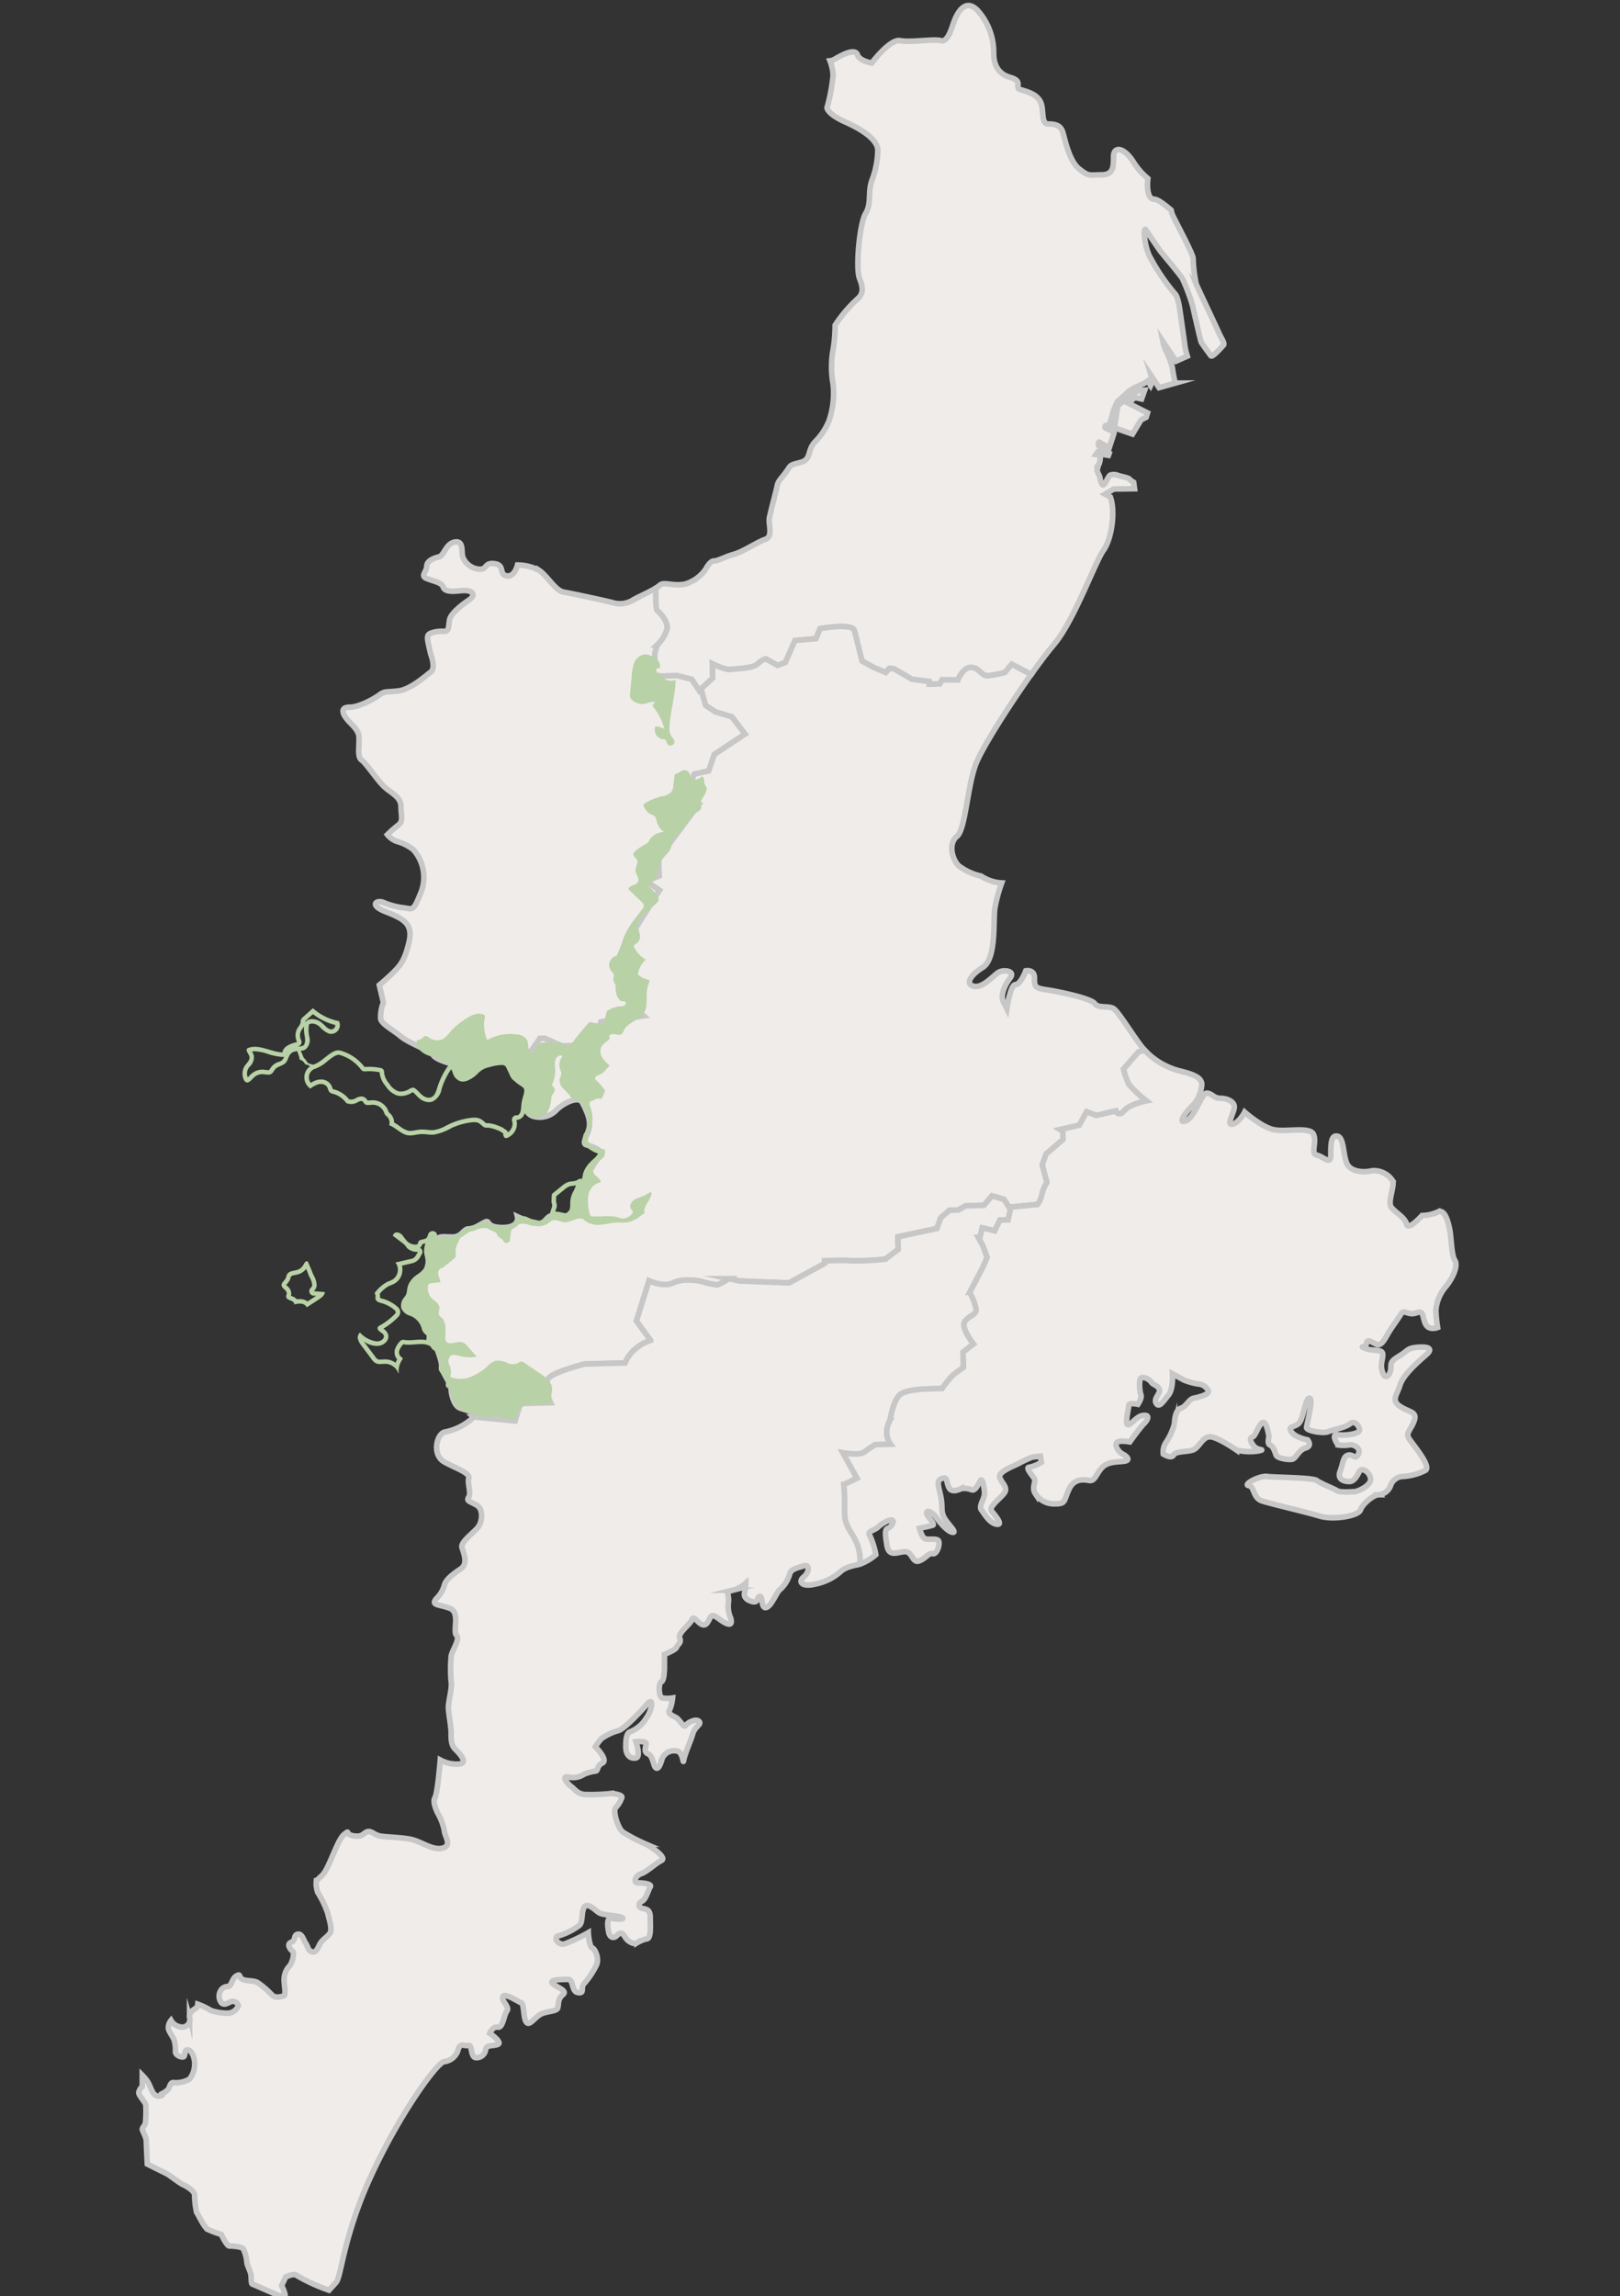 <svg id="レイヤー_1" data-name="レイヤー 1" xmlns="http://www.w3.org/2000/svg" viewBox="0 0 290 411">
  <rect x="0" y="0" width="290" height="411" fill="#333333" stroke="none"/>
  <defs>
    <style>
      .cls-1 {
        fill: #f0ece9;
        stroke: #c7c7c7;
        stroke-miterlimit: 10;
      }

      .cls-2 {
        fill: #b8d1a6;
      }
    </style>
  </defs>
  <g>
    <g>
      <path class="cls-1" d="M202.329,70.657l1.62-.765.964-.049-.558,1.569-1.215-.252-1.167,1.017,3.445,1.724-.252.8-.912.465L202.733,77.7l-3.242-1.114.608-3.952Zm-36,51.33.014.484,1.913-.053.412-.739,2.81.043s.908-2.329,2.423-2.25,1.774,1.647,3.067,1.49a27.842,27.842,0,0,0,2.9-.566l1.255-1.49,3.139,1.647.348.153c1.533-2.157,2.943-4.026,3.972-5.226,3.7-4.32,7.4-14.8,8.944-16.959s2.161-7.1,1.235-9.569l-.939-.5,1.569-.919,3.7-.049-.152-1.162a2.566,2.566,0,0,1-.761-.562c-.152-.252-1.673-.5-2.029-.659a2,2,0,0,0-1.419-.048c-.3.2-.757,1.269-1.012,1.569s-.356.155-.457,0a2.872,2.872,0,0,1-.354-1.065c0-.3-.506-1.114-.506-1.318a4.313,4.313,0,0,1,.4-1.317,4.209,4.209,0,0,0,.153-1.463l-.761-.106.354-.5h.458l.455.5.963.155.151-.407s-1.569-1.113-1.824-1.269-.1-.861.1-.658a16.312,16.312,0,0,0,1.721.959s.811-2.479.864-2.635-1.32-.8-1.52-.862-.053-.251-.053-.4.558.1.558.1a15.736,15.736,0,0,0,.659-1.879,10.025,10.025,0,0,1,.964-2.586c.254-.193,2.128-1.917,2.128-1.917l1.012-.61,1.622-.708.659-.464.506.813s.155-.349.255-.552a3.655,3.655,0,0,0-.153-1.172l1.421,2.131,2.889-.814a24.535,24.535,0,0,1-.509-2.731,15.228,15.228,0,0,0-1.218-3.2,7.4,7.4,0,0,1-.484-1.53l2.358,3.535,2.01-.9a12.309,12.309,0,0,1-.414-1.734c-.07-.619-.9-6.45-.971-6.866s-.348-2.15-.832-2.567a36.776,36.776,0,0,1-4.579-6.8c-1.042-2.286-1.042-5.269-.628-4.649s2.432,3.613,2.778,4.029,3.191,3.816,3.746,4.649a33.388,33.388,0,0,1,1.871,4.988c.071.349,1.39,6.179,1.528,6.45s1.458,2.083,1.734,2.432,1.874-1.521,2.22-1.87-.416-1.317-.763-2.15-3.816-8.116-4.094-8.813a25.227,25.227,0,0,1-.554-4.582c0-.765-2.775-5.9-3.608-7.631a3.56,3.56,0,0,1-.327-1.027c-1.305-1.114-2.424-1.947-3.032-1.947-1.067,0-1.351-1.772-1.138-3.719a12.079,12.079,0,0,1-2.5-2.828c-1.821-2.915-3.64-2.915-3.64-1.094s0,3.273-2.181,3.273-2.184.368-4-1.084-2.544-5.463-2.91-6.557S189.159,22.2,187.7,22.2s-.728-2.547-1.455-4-2.547-1.821-3.639-2.18.729-1.462-1.819-2.188-2.91-2.906-2.91-4.359a11.226,11.226,0,0,0-2.91-7.641c-2.545-2.548-4,1.453-4.366,2.547s-1.089,3.273-2.181,2.9-5.458.368-7.276,0-5.093,4-5.093,4-2.184-.359-2.547-1.453-2.181-.359-4,.726a2.082,2.082,0,0,1-.925.33,8.454,8.454,0,0,1,.56,2.586,33.161,33.161,0,0,1-1.09,5.82s0,1.085,3.274,2.548,5.82,3.273,5.82,5.084a16.137,16.137,0,0,1-1.092,5.462c-.729,2.18,0,4-1.092,5.821s-1.818,9.821-1.092,11.642.729,2.905-.726,4a24.436,24.436,0,0,0-3.637,4.368,27.068,27.068,0,0,1-.365,4.358,17.371,17.371,0,0,0,0,6.189,15.247,15.247,0,0,1-.727,6.547,11.328,11.328,0,0,1-2.547,3.816c-1.455,1.637-.545,3.1-2.545,3.642s-1.636.358-2.547,1.637-1.455,1.636-1.637,2.547-1.152,4.484-1.395,5.7.729,3.4-.726,3.884-3.881,2.179-5.579,2.663-2.91,1.22-3.639,1.22-1.455,1.453-1.455,1.453a6.875,6.875,0,0,1-3.637,2.663c-2.184.485-3.878-.484-4.607.243a4.074,4.074,0,0,1-.712.513c-.027,1.734,0,3.8.248,4,.442.351,2.109,2,1.718,3.467a6.781,6.781,0,0,1-1.737,2.716l-.415,1.466.061,2.181s-2.258.426-1.593,1.014a7.539,7.539,0,0,0,2.727.893l2.807-.078,2.611.654,1.354,2.023.33-.306,2.092-1.944-.071-2.543s2.3,1.148,3.27,1,3.887-.109,4.835-.984,1.487-.89,1.487-.89l2.086,1.154,1.39-.524,1.727-3.927,3.772-.348.707-1.778s5.805-1.071,6.169.373,1.34,5.418,1.34,5.418l2.086,1.154,2.186.908.628-.745.867.1,3.186,1.85Z"/>
      <path class="cls-1" d="M64.264,132.913c0,1.211-.242,2.663.484,3.148s2.669,3.4,3.881,4.61,3.151,1.937,3.151,3.641.486,2.664-.485,3.39a20.923,20.923,0,0,0-1.939,1.705,3.775,3.775,0,0,0,1.7,1.21,8.192,8.192,0,0,1,2.911,1.454,7.4,7.4,0,0,1,1.455,7.515c-1.455,3.642-1.455,3.157-3.153,2.915a13.139,13.139,0,0,1-3.637-.968c-1.212-.494-2.667.484.485,1.7s4.85,2.179,4.121,5.336-1.455,4.116-2.666,5.337-2.668,2.421-2.668,2.421l.728,3.148a7,7,0,0,0-.486,2.915c.242.969,2.184,1.937,3.637,3.148s5.094,2.431,5.82,3.4,4.124,1.7,4.124,1.7l1.455,1.7,4.366-3.884a4.545,4.545,0,0,0,2.184.968c.968,0,1.7-1.21,2.666-.242a5.309,5.309,0,0,1,.639.832l2.169-2.022,1.454-2.1.845-.023,3.082,1.368,3.024-.084,2.314,1.632,1.673-5.866,7.642-1.062-2.328-2.117,1.6-.772-2.662-2.471-.3-6.781,6.518-10.365-2.423-1.629L118,156.8l-.089-3.149,7.186-9.656s-1.964-.673-1.789-2.133a14.294,14.294,0,0,1,.989-3.3L126.87,138l1-2.937,5.516-3.669-2.355-3.087-2.943-.887-1.761-1.163-.824-2.941-.33.306-1.354-2.023-2.611-.654-2.807.078a7.539,7.539,0,0,1-2.727-.893c-.665-.588,1.593-1.014,1.593-1.014l-.061-2.181.415-1.466a6.781,6.781,0,0,0,1.737-2.716c.391-1.465-1.276-3.116-1.718-3.467-.252-.2-.275-2.262-.248-4-1.163.7-3.179,1.585-4.138,2.16a4.5,4.5,0,0,1-3.395.484c-.729-.242-7.518-1.7-8.973-1.947s-2.911-2.905-4.366-3.874a8.338,8.338,0,0,0-3.879-.969s-.486,2.18-1.942,1.938-.242-1.938-2.184-2.18-1.21,1.211-2.908.969a3.406,3.406,0,0,1-2.668-1.946c-.484-.727.242-3.148-1.455-2.906s-1.94,2.421-2.911,2.663-2.181.727-2.181,1.7-1.213,1.695,0,2.179,2.666.726,2.91,1.453.969.968,3.153.726,2.91.736,1.455,1.7-3.152,2.421-3.4,3.389,0,2.189-.969,2.189a5.994,5.994,0,0,0-2.181.243c-.729.242-.971.484-.729,1.695s.484,2.179.484,2.179.971,2.43,0,3.157-3.636,3.148-5.821,3.39-2.423,0-3.394.726-3.637,2.189-5.334,2.189-1.456,1.211.242,2.905S64.264,131.7,64.264,132.913Z"/>
      <g>
        <path class="cls-1" d="M186.69,117.855l.164-.216Z"/>
        <path class="cls-1" d="M113.252,107.451c.107-.065.232-.134.364-.206C113.484,107.317,113.359,107.386,113.252,107.451Z"/>
        <path class="cls-1" d="M185.685,119.209l.126-.172Z"/>
        <path class="cls-1" d="M188.063,116.1l.13-.16Z"/>
        <path class="cls-1" d="M187.165,117.234c.055-.071.11-.143.165-.213C187.275,117.091,187.22,117.163,187.165,117.234Z"/>
        <path class="cls-1" d="M187.778,116.452l-.159.2Z"/>
        <path class="cls-1" d="M186.349,118.31l-.153.2Z"/>
        <path class="cls-1" d="M92.722,189.56l-.038-.049Z"/>
        <path class="cls-1" d="M202.066,194.061a16.059,16.059,0,0,1-.929-2.7l2.65-3.041,1.127-.332c-.1-.108-.2-.214-.3-.325-1.543-1.859-4.317-6.479-5.242-7.1s-2.777,0-3.4-.92-6.477-2.16-8.636-2.469-2.161-.62-2.161-2.161-1.542-1.239-1.542-1.239-.925,2.47-1.849,2.47-1.543,4.319-1.543,4.319l-.617-1.23c-.615-1.24.309-3.089,1.234-4.32s-1.234-1.539-2.159-.929-2.775,2.78-4.317,2.47-.925-1.851,1.542-3.39,1.85-8.33,2.157-10.49a26.406,26.406,0,0,1,1.235-4.629,7.37,7.37,0,0,1-3.7-1.23,10.137,10.137,0,0,1-4.01-1.85c-1.232-1.239-1.849-4.009-.307-5.249s1.85-8.94,3.392-12.949c1.114-2.9,5.926-10.456,9.909-16.062l-.348-.153-3.139-1.647-1.255,1.49a27.842,27.842,0,0,1-2.9.566c-1.293.157-1.552-1.411-3.067-1.49s-2.423,2.25-2.423,2.25l-2.81-.043-.412.739-1.913.053-.014-.484-3.066-.4-3.186-1.85-.867-.1-.628.745-2.186-.908-2.086-1.154s-.975-3.973-1.34-5.418-6.169-.373-6.169-.373l-.707,1.778-3.772.348-1.727,3.927-1.39.524-2.086-1.154s-.539.015-1.487.89-3.867.836-4.835.984-3.27-1-3.27-1l.071,2.543-2.092,1.944.824,2.941,1.761,1.163,2.943.887,2.355,3.087-5.516,3.669-1,2.937-2.578.558a14.294,14.294,0,0,0-.989,3.3c-.175,1.46,1.789,2.133,1.789,2.133l-7.186,9.656L118,156.8l-2.352.915,2.423,1.629-6.518,10.365.3,6.781,2.662,2.471-1.6.772,2.328,2.117-7.642,1.062-1.673,5.866-2.314-1.632-3.024.084L97.5,185.859l-.845.023-1.454,2.1-2.169,2.022h0a12.944,12.944,0,0,1,1.787,4.022c0,.726.242,2.663-.487,2.906s-.484,2.43,1.213,2.914a4.142,4.142,0,0,0,4.124-1.21c.971-.979,3.881-2.674,4.607-1.221s1.456,2.916,1.213,4.369-1.455,2.905-.484,3.157,3.15.968,2.424,1.937a20.276,20.276,0,0,0-2.184,3.4c-.727,1.452-1.94,3.147-1.94,4.842s-.484,2.673-1.21,2.673-1.455-.242-2.91-.242-1.456,1.453-2.669,1.453a14.606,14.606,0,0,1-3.879-1.211s.484,1.937-2.67,1.937-2.182-1.453-3.151-.968-1.941,1.21-2.91,1.21S82.7,221.426,81,221.426s-2.182-.242-2.911.484a4.376,4.376,0,0,0-.971,3.4c.245.968.971,1.937-1.211,3.148s-2.67,3.157-1.941,4.61,2.668,4.368,3.152,5.579,1.942,4.609,1.942,5.82,1.7,3.157,1.7,4.126.484,2.906,1.455,3.39c.8.4,3.076.643,2.491,1.666l.351.009,7.155.687.924-3.107,5.432-.15s-1.591-3.511-.13-4.618,6.225-2.306,6.225-2.306l7.243-.2a6.331,6.331,0,0,1,1.744-2.418,7.651,7.651,0,0,1,2.832-1.619l-2.55-3.485,2.25-7.173s2.593,1.233,4.38.353,4.787-.369,5.326-.147a12.616,12.616,0,0,0,2.573.521,11.632,11.632,0,0,0,1.994-1.122l1.931.421,8.858.346,6.4-3.5-.013-.455c1.762-.063,3.565-.1,4.583-.027a43.466,43.466,0,0,0,6.283-.279l2.295-1.736-.063-2.25,6.994-1.5.692-1.912,1.561-1.35,1.6-.044,1.258-.746.959-.026,2.343-.065,1.445-1.7,2.15.651.892,1.4.349-.034,4.754-.463a3.477,3.477,0,0,0,.334-.5,4.088,4.088,0,0,0,.468-1.3,6.679,6.679,0,0,1,.9-2.158s-.834-3.1-.835-3.138.691-1.954.691-1.954l3.019-2.572-.044-1.539-.439-.254,3.395-.776,1.318-2.407,1.724.663,3.5-.808a.7.7,0,0,0,1.221.232,2.5,2.5,0,0,0,.271-.273c1.032-1.214,4-1.77,4-1.77A21.74,21.74,0,0,1,202.066,194.061Z"/>
        <path class="cls-1" d="M117.786,105.033l.037-.027Z"/>
        <path class="cls-1" d="M185.157,119.937l.072-.1Z"/>
        <path class="cls-1" d="M113.708,107.2q.194-.1.409-.214Q113.9,107.092,113.708,107.2Z"/>
        <path class="cls-1" d="M114.242,106.918c.1-.053.212-.107.322-.161C114.454,106.811,114.347,106.865,114.242,106.918Z"/>
      </g>
      <g>
        <path class="cls-1" d="M153.46,276.443a12.3,12.3,0,0,0-1.153-2.2,7.7,7.7,0,0,1-1.026-2.341,24.3,24.3,0,0,1-.08-2.842,30.5,30.5,0,0,0-.141-3.314l2.361-1.132-2.522-4.552s2.94.51,3.776-.105,1.987-1.359,1.987-1.359l2.77-.076a3.848,3.848,0,0,1-.7-2.233,4.876,4.876,0,0,1,.582-2.03s.639-3.81,1.894-4.674,4.557-.957,4.557-.957l2.876-.079a23.732,23.732,0,0,1,1.751-2.182,10.571,10.571,0,0,1,.961-.794c.571-.429,1.125-.8,1.125-.8l-.077-2.724,1.878-1.474s-2.43-3.014-1.5-4.106,1.994-1.1,1.966-2.116a9.77,9.77,0,0,0-1.151-3l1.012-1.924c.506-.963,1.314-2.525,1.314-2.525l.8-1.835-.808-2.194-.785-1.4.319-.009.38-1.67,2.253.53.905-1.921,1.492-.041.5-2.29-.349.034-.892-1.4-2.15-.651-1.445,1.7-2.343.065-.959.026-1.258.746-1.6.044-1.561,1.35-.692,1.912-6.994,1.5.063,2.25-2.295,1.736a43.466,43.466,0,0,1-6.283.279c-1.018-.07-2.821-.036-4.583.027l.013.455-6.4,3.5-8.858-.346-1.931-.421A11.632,11.632,0,0,1,128.457,230a12.616,12.616,0,0,1-2.573-.521c-.539-.222-3.538-.732-5.326.147s-4.38-.353-4.38-.353l-2.25,7.173,2.55,3.485a7.651,7.651,0,0,0-2.832,1.619,6.331,6.331,0,0,0-1.744,2.418l-7.243.2s-4.764,1.2-6.225,2.306.13,4.618.13,4.618l-5.432.15-.924,3.107-7.155-.687-.351-.009h0a2.618,2.618,0,0,1-.794.765,10.318,10.318,0,0,1-4.366,1.937c-1.455.484-2.181,4.126,0,5.336s4.608,1.937,4.366,2.906.485,2.673,0,3.4.242.727,1.455,1.453.969,2.916.242,3.884-3.152,2.663-2.91,3.632,1.213,2.915-.242,3.884-2.668,1.937-2.911,2.915a5.288,5.288,0,0,1-1.455,2.421c-.971,1.211.484.969,2.426,1.695S81,292,81.724,292.728s-.968,2.916-.968,3.884a25.886,25.886,0,0,0,0,4.358c.242.979-.487,3.642-.487,4.611s.487,3.4.487,4.61,0,2.179.726,2.905,2.426,2.431.729,2.673a6.109,6.109,0,0,1-3.395-.726s-.487,6.063-.971,6.79.484,2.663.484,2.663a10.611,10.611,0,0,1,1.213,3.157c0,.969,1.456,2.664-.242,3.148s-3.639-.969-5.336-1.453-5.092-.484-6.063-.726-1.455-.969-2.182-.727-.728.969-2.426.727-.484-1.211-1.7-.242-2.668,6.062-3.879,7.273c-.264.262-.635.61-1.08,1a4.623,4.623,0,0,0,.259,2.111,17.585,17.585,0,0,1,1.8,3.777c.09.63.9,2.79.361,3.516s-1.261,1.075-1.711,1.8-.63,1.7-1.441,1.531-.809-1.085-1.17-1.531-.629-1.8-1.44-1.627-.269,1.085-1.17,1.444-.089,1.346.269,1.617,0,2.072-.63,2.7a3.549,3.549,0,0,0-.9,2.431c0,.814.361,2.615,0,2.789s-1.53.543-2.159-.087a15.445,15.445,0,0,0-2.61-2.247c-.812-.455-2.16-.184-2.792-.639s-.179-.988-.988-.533-.811,1.8-1.53,1.889a1.422,1.422,0,0,0-1.262.717,1.9,1.9,0,0,0,.09,2.159c.45.543,1.172.1,1.712-.174a1.041,1.041,0,0,1,1.349.717A2.1,2.1,0,0,1,40.6,360.37a10.808,10.808,0,0,1-2.792-.456,12.8,12.8,0,0,0-2.4-1.162,1.556,1.556,0,0,1-.25.668s-1.455.727-1.213,1.695a1.369,1.369,0,0,1-1.7,1.695,2.338,2.338,0,0,1-1.629-1.152,2.1,2.1,0,0,0-.463,1.5c.271.9.99,1.617,1.082,2.247a6.424,6.424,0,0,1,.179,1.8c-.089.543.812,1.075,1.352.989s.089-1.259.809-1.259,1.261,1.345,1.261,2.343a4.251,4.251,0,0,1-.9,2.877,4.827,4.827,0,0,1-2.881.629c-.63-.087-.719,1.085-.99,1.259a3.706,3.706,0,0,1-1,.707c.109.2.046.349-.458.427-1.455.251-1.455-1.695-2.426-2.906a10.173,10.173,0,0,0-.709-.8V373.5a1.832,1.832,0,0,0-.63,1.085c0,.542,1.262,1.8,1.262,2.246a20.2,20.2,0,0,1-.092,3.332c-.18.359-.54.727-.54.988s.721,1.443.721,2.073.179,4.145.179,4.145,2.882,1.443,3.422,1.7,2.341,1.714,2.971,1.985,1.98,1.075,2.07,1.8a15.193,15.193,0,0,0,.358,3.147c.271.359,1.351,2.7,1.981,3.061a18.342,18.342,0,0,0,2.431.9s.99,2.072,1.44,2.072,2.252.087,2.521.542a6.912,6.912,0,0,1,.63,2.334c0,.543.632,1.627.721,2.257s0,1.618.269,1.7,4.14,1.8,4.411,1.9,1.441.446,1.441,0a5.992,5.992,0,0,0-.632-1.627l.722-1.53s1.351-.717,1.891-.358a31.479,31.479,0,0,0,5.881,2.7c.441-.494.935-1.008,1.293-1.443.91-1.085,1.274-8.184,6.184-18.916s11.642-20.184,13.1-20.552a2.925,2.925,0,0,0,2.545-2.179c.365-1.278,1.092-.542,1.821-.726s.363,2,1.271,2.179a1.624,1.624,0,0,0,1.82-1.453c.182-.91,1.272-.542,2.182-.91s-1.455-2-1.455-2,.545-1.269,1.455-1.085,1.092-2.189,1.637-2.915-1.092-1.821-.726-2.547,2.726.91,3.273,1.094.363,2.731.908,3.458,1.274-.543,2.366-1.279,3.092-.542,3.273-1.269,0-1.636.911-2.362-1.092-1.279-1.821-2,1.639-.727,2.729-.727.547,2.179,1.818,2.363.366-.91,1.092-1.636a14.586,14.586,0,0,0,2.184-3.274c.545-1.085-.181-2.906-.729-3.089s-.726-2.732-.726-2.732a31.452,31.452,0,0,1-4.184,2c-1.274.358-2.184-1.278-1.092-1.453a11.5,11.5,0,0,0,3.639-1.821c.726-.552.363-2.363.908-3.273s1.818.358,2.547.91,3.456.542,4.184.911-.91.358-1.82.174-.727,1.278-.545,2.363.91,1.279,1.455.736.91-.736,1.455.175,1.637,1.462,2.182,1.094a5.412,5.412,0,0,1,1.821-.726c.726-.184.544-2.364.544-3.816s-.729-1.463-1.455-1.637-.729-.91,0-1.278,1.092-2,1.455-2.548-1.273-.726-2.184-.726-.545-1.269.547-1.637,2.548-1.821,3.637-2.363-2-2.547-2.729-2.915a30.564,30.564,0,0,1-4.181-2.18c-.91-.726-1.818-3.816-1.273-4.367a4.872,4.872,0,0,0,1.091-1.812c.182-.552-1.82-.736-1.82-.736a33.514,33.514,0,0,1-4.911.184c-1.274-.184-1.637-.91-2.363-1.453s-1.821-2-.365-1.636a3.665,3.665,0,0,0,2.728-.543,8.13,8.13,0,0,1,2-.552c.544,0,.181-.91,1.271-1.453s-1.271-2.9-1.271-2.9a9.352,9.352,0,0,1,1.089-1.463,10.018,10.018,0,0,1,3.092-1.452c1.092-.369,3.821-3.274,5.095-4.727s.908,1.085-.185,2.547a5.852,5.852,0,0,1-2.726,2.364c-.729.184-.911,1.094-.911,2.731s.911,2.179,1.819,2,0-2.905,0-2.905,1.818-.185,1.818.358-.544,1.453.366,1.821.908,2.363,1.455,2.547.908-1.278,1.09-1.821a2.32,2.32,0,0,1,2.365-1.269c1.456,0,1.274,2.722,1.456,1.637s1.273-3.458,1.636-4.736,1.637-1.637,1.093-2.179-2,.184-2.366.726-1.092-1.094-1.819-1.453-1.455-.726-1.092-1.278a7.367,7.367,0,0,0,.547-2.179,5.5,5.5,0,0,1-1.82,0c-.726-.184-.726-2.732-.182-2.906s.548-2.547.548-2.547v-2.363s2-.736,2.181-1.279.91-.726.545-1.636,1.821-2.364,2.184-3.274,1.092.726,2,.91,1.092-1.452,1.637-1.636,1.636,1.094,2.728,1.452.545-1.094.545-1.094a5.234,5.234,0,0,1-.363-2.721c.182-1.637-.726-1.821.729-2.189a5.479,5.479,0,0,0,2.363-1.269,7.058,7.058,0,0,1-.181,1.637c-.182.542,0,1.268,1.273,1.637s.908-.911,1.455-.911.182,2.179,1.092,2,1.819-2.547,2.363-3.1a6.02,6.02,0,0,0,1.819-2.722c.181-1.094,1.455-1.278,2.547-1.636s1.092,1.084,0,1.994-.181,1.821,2,1.279a9.65,9.65,0,0,0,4.547-2.189c.877-.868,2.259-1.071,3.5-1.415A7.237,7.237,0,0,0,153.46,276.443Z"/>
        <path class="cls-1" d="M185.931,215.319a2.857,2.857,0,0,1-.207.289l-4.754.463,4.754-.463A2.857,2.857,0,0,0,185.931,215.319Z"/>
      </g>
      <path class="cls-1" d="M178.98,218.4l-.905,1.921-2.253-.53-.38,1.67-.319.009.785,1.4.808,2.194-.8,1.835s-.808,1.562-1.314,2.525l-1.012,1.924a9.77,9.77,0,0,1,1.151,3c.028,1.019-1.037,1.024-1.966,2.116s1.5,4.106,1.5,4.106l-1.878,1.474.077,2.724s-.554.375-1.125.8a10.571,10.571,0,0,0-.961.794,23.732,23.732,0,0,0-1.751,2.182l-2.876.079s-3.3.092-4.557.957-1.894,4.674-1.894,4.674a4.876,4.876,0,0,0-.582,2.03,3.848,3.848,0,0,0,.7,2.233l-2.77.076s-1.151.743-1.987,1.359-3.776.105-3.776.105l2.522,4.552-2.361,1.132a30.5,30.5,0,0,1,.141,3.314,24.3,24.3,0,0,0,.08,2.842,7.7,7.7,0,0,0,1.026,2.341,12.3,12.3,0,0,1,1.153,2.2,7.237,7.237,0,0,1,.454,3.529c.047-.013.095-.024.141-.038a8.919,8.919,0,0,0,2.727-1.636,14.137,14.137,0,0,0-1.09-3.458c-.547-.727.908-.91,1.455-1.453s2-1.452,2.545-1.268-.181,1.268-.726,1.452-.547.91-.182,3.09,2,1.094,3.274,1.094,1.273,2.179,2.544,1.637,1.64-1.453,2.366-1.279,1.274-1.452,1.092-2.179-2-.184-2.547-.542-.911-1.821-.911-1.821,1.821-.368,2.366-.542-1.092-1.637-1.092-2.189.911-.358,1.821.91,2.182,2.547,2.908,2.547-1.089-1.637-1.637-2.731-.181-1.811-.544-3.632-.911-2.915.181-3.273.729.542,1.274,1.636,2.181.175,2.181.175a3.615,3.615,0,0,1,1.821.184c.726.368,1.271-1.085,1.637-1.637s.726,1.453.726,2.363-1.092,2.189-.545,2.916,1.456,2.362,2.729,2.546-.365-1.636-.91-2.362,1.274-2.005,2.181-3.1-.363-1.811-.726-2.906,2.91-2.178,3.455-2.546a21,21,0,0,1,2.366-1.1l1.455-.174.182,1.085a6.419,6.419,0,0,1-2.184.91c-.727,0,.547,1.452.91,2s-.545,1.636.182,2.721a4.007,4.007,0,0,0,3.636,1.821c1.821,0,1.455-.542,2.366-2.547s2.547-1.821,3.637-1.637,1.273-1.269,2.365-2.363,2.911-.91,4-1.094.363-.9-.366-1.269-1.455-1.453-1.089-2,2.363-.175,2.363-.175,1.818-2.547,2.547-3.273,1.092-1.637-.182-1.462-2.184,1.82-2.728,1.636.181-2.905.181-3.448,1.637-.184,1.637-.184.729-1.094.545-1.637a6.488,6.488,0,0,1-.182-2.731c.182-.91,1.637-.183,2,.368s1.09.543,1.456,1.269-1.092,1.637-.548,2.547,1.274-.368,2.185-1.453.726-3.825.726-3.825l2,1.094a11.33,11.33,0,0,0,2.547.726,2.217,2.217,0,0,1,1.818,1.095c.548.726-1.636,1.269-2.544,1.453s-1.274,1.453-2.366,1.821-1.092,2.731-1.092,2.731a11.243,11.243,0,0,1-1.455,3.273,3.024,3.024,0,0,0-.545,2.18s1.455.91,1.819.184,2.365-.552,3.457-.911,1.637-2.189,2.908-2.363,4.913,2.363,4.913,2.363a10.113,10.113,0,0,0,3.818.184c1.637-.368,0,0-.726-.91s-.729-1.463-.182-1.637,1.09-2.363,1.819-2.547,1.092,2.547,1.092,2.547-.366,1.269.181,1.453.908,1.269,1.09,1.821,2.184.91,2.91.726,1.092-1.637,2.366-2,.363-1.453.363-1.453-2.182-.368-2.91-1.452.728-.727,1.455-1.637,1.092-4.552,1.818-4.368-.545,4.726-.545,5.278,2.911,1.085,3.819.727,3.092-.727,4-1.453,1.819.726,1.637,1.269-2.363.91-3.818.726,0,1.821,0,1.821a6.745,6.745,0,0,0,2,0c.726-.184,2.181.542,1.637,1.637s-.911,0-1.819.184-.91,1.453-1.455,2.905.726,1.821,1.637,1.821,1.455-1.095,1.818-1.821,1.819,0,2,1.279-2.363,2.363-2.908,2.363-2.547.184-3.095-.184-2.907-1.269-3.636-1.821-7.639-.543-8.913-.727-4.366,1.454-3.274,1.637.729,2.18,2.366,2.732,8,2,10.366,2.731,6.913,0,7.276-1.094,2.365-2.732,3.273-2.732a2.476,2.476,0,0,0,2.184-1.82,2.439,2.439,0,0,1,2.182-1.454,10.054,10.054,0,0,0,4-1.094c1.092-.726-2.184-4.542-2.91-5.637s.363-1.637.91-3.273-.91-1.453-2.547-2.547-.547-2,0-3.816,3.274-4.184,4.729-5.453-.182-1.463-1.818-1.279-1.456.543-2.911,1.453-1.637,1.1-1.637,2.189-.91,2.363-1.455.911,0-2.189,0-3.274-1.818-.552-3.092-1.095,0,0,.182-.91.91-.184,1.818.184,1.637-1.279,2.184-2.188,1.637-2.364,2.182-3.274,1.273.368,2.729-.175,1.038.765,1.656,2,2.159.62,2.159.62a23.79,23.79,0,0,1-.309-3.09,7.331,7.331,0,0,1,1.852-4.31c1.232-1.55,2.16-3.71,1.542-4.63s-.617-4.009-.925-5.549-.925-3.71-2.16-3.09a7.107,7.107,0,0,1-2.777.62s-2.467,2.77-2.774,1.54-2.16-2.16-2.778-3.08.618-3.71.31-4.629a4.029,4.029,0,0,0-3.7-1.85c-1.232.31-3.392.31-4.317-.93s-.618-4.93-1.852-5.24-1.233,1.54-1.233,3.39-1.235.31-2.467,0,0-2.16-.618-3.7-5.244-.31-7.4-.929-4.935-3.08-4.935-3.08-.924,1.849-2.159,2.159.31-2.159.31-3.089-1.235-1.54-2.468-1.54-1.542-.92-2.467-.92-2.16,4.31-3.7,4.929-.31-1.229.925-2.469a6.065,6.065,0,0,0,1.849-3.7c.31-1.54-1.542-2.16-4.009-2.77a12.982,12.982,0,0,1-6.18-3.685l-1.127.332-2.65,3.041a16.059,16.059,0,0,0,.929,2.7,21.74,21.74,0,0,0,3.176,2.993s-2.969.556-4,1.77a2.5,2.5,0,0,1-.271.273.7.7,0,0,1-1.221-.232l-3.5.808-1.724-.663-1.318,2.407-3.395.776.439.254.044,1.539-3.019,2.572s-.692,1.915-.691,1.954.835,3.138.835,3.138a6.679,6.679,0,0,0-.9,2.158,4.088,4.088,0,0,1-.468,1.3c-.044.079-.088.15-.127.212a2.857,2.857,0,0,1-.207.289l-4.754.463-.5,2.29Z"/>
    </g>
    <g>
      <path class="cls-2" d="M118.115,119.543a1.483,1.483,0,0,0-.372-1.342,3.364,3.364,0,0,0-1.2-.8,2.738,2.738,0,0,0-.961-.271,2.3,2.3,0,0,0-2.053,1.563,7.5,7.5,0,0,0-.424,2.172l-.326,3.445a1.378,1.378,0,0,0,.013.488,1.093,1.093,0,0,0,.321.475,2.754,2.754,0,0,0,2.492.675,4.11,4.11,0,0,1,1.682-.337l-.506.7a11.323,11.323,0,0,1,2.163,4.162,3.775,3.775,0,0,0-1.622-.439,1.681,1.681,0,0,0,1.22,2.252,1.064,1.064,0,0,1,.607.179c.16.153.164.4.259.6a.692.692,0,0,0,1.314-.345c-.027-.4-.377-.686-.588-1.025a2.926,2.926,0,0,1-.281-1.741c.177-2.774,1.053-5.481,1.085-8.26a2.2,2.2,0,0,1-1.75-.047c-.426-.282-.632-.722-1.132-.915-.379-.146-.583-.241-.581-.688,0-.2-.032-.329.176-.384A2.164,2.164,0,0,0,118.115,119.543Z"/>
      <path class="cls-2" d="M97.751,199.438a1.19,1.19,0,0,1-.148.166c-.114.1-.282.111-.418.174a4.53,4.53,0,0,1-.709.286,1.721,1.721,0,0,1-1.022,0,2.606,2.606,0,0,1-.435-.219l-.747-.436a1.855,1.855,0,0,1-.343-.208,1.4,1.4,0,0,1-.36-1,4.887,4.887,0,0,1,.192-1.1,12.567,12.567,0,0,0,.3-1.819,1.065,1.065,0,0,0-.068-.606,1.242,1.242,0,0,0-.512-.424,4.928,4.928,0,0,1-1.844-1.942c-.33-.63-.584-1.4-1.237-1.679a2.38,2.38,0,0,0-.818-.144,6.485,6.485,0,0,0-3.812.571c-.868.538-1.457,1.469-2.372,1.924a.846.846,0,0,1-1.1-.1,2.647,2.647,0,0,1-.642-.842,2.787,2.787,0,0,1-.22-.628,1.531,1.531,0,0,0-.125-.556,1.6,1.6,0,0,0-1.034-.524,5.879,5.879,0,0,1-1.035-.385c-.437-.2-.86-.434-1.3-.627a5.693,5.693,0,0,0-.671-.251,2,2,0,0,0-.283-.044,2.922,2.922,0,0,1-.758-.281,3.54,3.54,0,0,1-.661-.4,2.332,2.332,0,0,1-.954-2.172,1.447,1.447,0,0,0,1.054-.412,1.281,1.281,0,0,1,.3-.262c.339-.168.705.139,1.019.351a2.307,2.307,0,0,0,2.5.013,7.326,7.326,0,0,0,1.328-1.415,11.745,11.745,0,0,1,2.006-1.692c1.082-.782,2.392-1.6,3.66-1.188a.512.512,0,0,1,.26.157.605.605,0,0,1,.034.485,6.751,6.751,0,0,0,.433,3.978,8.373,8.373,0,0,1,5.329-1.02,2.226,2.226,0,0,1,1.865,1.108,9.7,9.7,0,0,1,.2,1.384c.11.454.587.9,1,.688a2.427,2.427,0,0,1,1.09-1.621,2.4,2.4,0,0,1,.888-.143,7.69,7.69,0,0,1,4.375.72q1.675-2.263,3.563-4.358a17.493,17.493,0,0,0,2.428.328.2.2,0,0,0,.263-.2l.292-1.577a1.12,1.12,0,0,1,.159-.464,1.01,1.01,0,0,1,.348-.276,5.066,5.066,0,0,1,2.092-.624,1.527,1.527,0,0,0,.7-.146.44.44,0,0,0,.172-.613c-.222-.268-.726-.035-.974-.28a3,3,0,0,1-.788-1.951,4.063,4.063,0,0,0-.023-.749c-.087-.389-.4-.718-.4-1.116,0-.261.14-.515.1-.773-.047-.281-.293-.477-.472-.7a1.686,1.686,0,0,1,.962-2.712,24.394,24.394,0,0,0,1.232-3.171,14.757,14.757,0,0,1,2.277-3.744l1.159-1.539a.983.983,0,0,0,.209-.384c.065-.324-.194-.614-.432-.843l-2.282-2.192c-.074-.792,1.474-.7,1.709-1.46.211-.683-.5-1.332-.49-2.047.006-.6.517-1.19.283-1.742-.186-.439-.809-.753-.653-1.2a.774.774,0,0,1,.222-.3,7.875,7.875,0,0,1,1.917-1.339,1.574,1.574,0,0,0,.422-.26,2.849,2.849,0,0,0,.374-.62,3.369,3.369,0,0,1,2.524-1.329,3.357,3.357,0,0,1-1.3-1.955,1.894,1.894,0,0,0-.242-.728c-.238-.326-.686-.4-1.034-.6a2.972,2.972,0,0,1-.994-1.241.513.513,0,0,1-.089-.361.5.5,0,0,1,.257-.263,10.968,10.968,0,0,1,3.031-1.23,2.735,2.735,0,0,0,1.754-.851,2.4,2.4,0,0,0,.305-1.063l.255-2.051c.663-.073,1.178-.773,1.842-.706.712.073,1.011.929,1.15,1.631a1.927,1.927,0,0,0,1.868-.536c.491.141.3.887.483,1.362.069.178.2.324.281.5.483,1.051-1.148,2.061-.958,3.2a2.4,2.4,0,0,1,.084.471c-.014.432-.472.684-.833.922-1.375.908-1.948,2.647-3.153,3.771-.5.463-1.131.87-1.292,1.53-.069.285-.037.587-.1.875a3.757,3.757,0,0,1-1.1,1.584,6.056,6.056,0,0,0-1.51,3.919c-.524.494-.947,1.112-1.47,1.6a4.711,4.711,0,0,1,1.7,1.95.791.791,0,0,1,.094.583.842.842,0,0,1-.233.311,23.959,23.959,0,0,1-1.853,1.621c-.711.562-1.516,1.185-1.631,2.085a5.15,5.15,0,0,0,.332,1.8,1.611,1.611,0,0,1-.386,1.7c-.241.175-.6.293-.62.59a.623.623,0,0,0,.086.306,4.97,4.97,0,0,0,2.015,2.119,4.6,4.6,0,0,0-1.408,2.646,4.26,4.26,0,0,0,2.079,1.024,3.546,3.546,0,0,1-.276,1.04c-.51,1.6.176,3.527-.76,4.923-.886,1.319-2.912,1.621-3.562,3.071a1.666,1.666,0,0,1-.311.569c-.313.3-.813.176-1.236.094s-.988-.019-1.1.4c.3.135.046.589-.228.776a3.234,3.234,0,0,0-1.14,1.065,2.032,2.032,0,0,0,.152,1.909,6.017,6.017,0,0,0,1.352,1.458l-1.144,1.216c-.327.348-.946.4-1.292.732a.466.466,0,0,0-.191.416.5.5,0,0,0,.167.227,11.818,11.818,0,0,1,1.52,1.71.315.315,0,0,1,.037.392l-.385.953a.524.524,0,0,1-.137.222.494.494,0,0,1-.341.072,1.394,1.394,0,0,0-.782.041c-.109.066-.2.155-.313.213a1.211,1.211,0,0,1-.282.115.62.62,0,0,0-.21.05.585.585,0,0,0-.267.369,2.145,2.145,0,0,0,0,.669,1.56,1.56,0,0,1-.317,1.185,15.46,15.46,0,0,1-.783-1.382,2.267,2.267,0,0,0-.62-.684,1.351,1.351,0,0,0-.411-.195,2.823,2.823,0,0,1-.854-.282,2.482,2.482,0,0,1-.566-.706,13.148,13.148,0,0,0-1.178-1.243,1.974,1.974,0,0,1-.621-1.538c.061-.424.34-.814.3-1.24a2.64,2.64,0,0,0-.206-.634,2.415,2.415,0,0,1,.441-2.373c-.447-.309-1.095.078-1.284.587a3.906,3.906,0,0,0-.047,1.614,5.815,5.815,0,0,1-.447,2.622.745.745,0,0,0-.083.313c.011.257.288.415.4.649.223.484-.33.95-.507,1.453a2.812,2.812,0,0,0-.1.716,4.712,4.712,0,0,1-.329,1.4,4.663,4.663,0,0,1-.32.645A4.02,4.02,0,0,1,97.751,199.438Z"/>
      <path class="cls-2" d="M56.028,181.536a10.492,10.492,0,0,0,4,1.94.787.787,0,0,1-.161.51.805.805,0,0,1-.609.279.668.668,0,0,1-.18-.024,2.591,2.591,0,0,1-.935-.683c-.134-.129-.268-.257-.406-.377a2.923,2.923,0,0,0-1.84-.769,1.824,1.824,0,0,0-1.042.318.819.819,0,0,0-.235.252l0-.051c0-.053.01-.126.011-.136a1.43,1.43,0,0,1,.21-.21l.84-.745.343-.3m-1.6,2.173a6.015,6.015,0,0,0,.1,1.6c.025.164.05.327.07.49.06.511.012,1.132-.307,1.346a2.08,2.08,0,0,1-.874.185l-.207.018.149-.034a.808.808,0,0,0,.539-1.164,1.818,1.818,0,0,1,.112-1.814c.032-.047.067-.093.1-.139a3.173,3.173,0,0,0,.317-.488m-8.8,4.469a8.5,8.5,0,0,1,2.3.469,11.038,11.038,0,0,0,2.593.542h.039a.807.807,0,0,0,.29-.054,1.21,1.21,0,0,1-.946.934,2.664,2.664,0,0,0-1.537,1.206,1.408,1.408,0,0,1-.2.264.346.346,0,0,1-.146.021,3.324,3.324,0,0,1-.432-.044,4.8,4.8,0,0,0-.673-.06,2.984,2.984,0,0,0-1.7.582,4.024,4.024,0,0,0-.6.544c-.094.1-.185.194-.27.267a2.169,2.169,0,0,1-.123-.723,1.74,1.74,0,0,1,.319-.985c.065-.087.137-.173.209-.261a2.241,2.241,0,0,0,.7-1.9,2.723,2.723,0,0,0-.323-.758,2.878,2.878,0,0,1,.5-.042m10.39-7.709-1.705,1.511a1.389,1.389,0,0,0-.432.539c-.072.2-.043.434-.1.645a2.448,2.448,0,0,1-.432.712,2.616,2.616,0,0,0-.162,2.65c-1.118.248-2.46.724-2.629,1.856-1.671-.08-3.32-1.011-4.931-1.011a3.5,3.5,0,0,0-1.085.163.683.683,0,0,0-.265.136c-.4.374.266.944.383,1.48.125.573-.419,1.041-.767,1.513a2.539,2.539,0,0,0-.478,1.444c-.013.542.208,1.653.833,1.653a.773.773,0,0,0,.4-.13c.389-.238.655-.665,1.034-.931a2.18,2.18,0,0,1,1.241-.435h0c.361,0,.744.1,1.1.1a1.038,1.038,0,0,0,.59-.155c.3-.2.438-.58.685-.849.482-.524,1.33-.57,1.822-1.084.474-.5.512-1.313,1.035-1.756.692-.588,1.835-.2,2.589-.709A2.18,2.18,0,0,0,55.4,185.7a5.66,5.66,0,0,1-.086-2.309,1,1,0,0,1,.583-.175,2.15,2.15,0,0,1,1.311.572,4.7,4.7,0,0,0,1.658,1.229,1.528,1.528,0,0,0,.392.051,1.563,1.563,0,0,0,1.41-2.284,9.728,9.728,0,0,1-4.654-2.319Z"/>
      <path class="cls-2" d="M60.522,188.8a1.88,1.88,0,0,1,.518.108,7.216,7.216,0,0,1,3.577,2.549.807.807,0,0,0,.648.325c.022,0,.045,0,.068,0,.252-.022.508-.033.761-.033a9.052,9.052,0,0,1,1.836.189l.037.008c.007.053.012.116.016.165.006.079.013.159.023.235a4.421,4.421,0,0,0,1,2.043,4.177,4.177,0,0,0,1.989,1.678,2.65,2.65,0,0,0,.794.119,3.775,3.775,0,0,0,1.857-.547l.055-.032c.061-.035.146-.085.194-.111l.033.025a5.942,5.942,0,0,1,.521.5,6.964,6.964,0,0,0,.678.639,2.692,2.692,0,0,0,1.642.63,1.955,1.955,0,0,0,.67-.117,3.049,3.049,0,0,0,1.621-2.255,12.918,12.918,0,0,1,1.21-2.744c.127-.216.26-.429.4-.637.023-.034.045-.07.068-.106l.02-.034a1.937,1.937,0,0,1,.254.547l.073.2a2.112,2.112,0,0,0,1.234,1.369,1.7,1.7,0,0,0,.545.088,2.292,2.292,0,0,0,.751-.137,5.747,5.747,0,0,0,1.893-1.262,3.707,3.707,0,0,1,2.035-1.161,9.565,9.565,0,0,1,2.089-.4l.1,0a1.07,1.07,0,0,1,.7.177,1.775,1.775,0,0,1,.27.455l.272.562.145.3c.033.067.063.138.094.21a3.485,3.485,0,0,0,.38.711,1.8,1.8,0,0,0,.42.393.849.849,0,0,1,.088.067,6.777,6.777,0,0,0,.8.649c.076.052.153.1.231.152a2.129,2.129,0,0,1,.612.5c.2.312.079.8-.123,1.518-.075.265-.152.538-.207.818a8.365,8.365,0,0,0-.112.905,4.6,4.6,0,0,1-.155,1c-.108.33-.377.586-.565.586h0a.791.791,0,0,0-.137-.011.809.809,0,0,0-.745,1.119,1.839,1.839,0,0,1-.786,1.929.807.807,0,0,0-.444-.5.919.919,0,0,1-.173-.123l-.093-.073a2.678,2.678,0,0,0-.718-.373l-.106-.042a7.612,7.612,0,0,0-1.666-.494,2.414,2.414,0,0,0-.372-.025h-.189a.7.7,0,0,1-.1-.006,1.409,1.409,0,0,1-.352-.264,2.806,2.806,0,0,0-.789-.545,2.518,2.518,0,0,0-.987-.181,5.109,5.109,0,0,0-.612.043,12.711,12.711,0,0,0-3.759,1.054c-.243.112-.485.231-.728.351a6.284,6.284,0,0,1-2.238.792c-.074.006-.147.008-.221.008-.259,0-.53-.027-.817-.055a9.486,9.486,0,0,0-.977-.064c-.087,0-.175,0-.262.007a8.132,8.132,0,0,0-.978.131,5.49,5.49,0,0,1-.911.111,1.79,1.79,0,0,1-.231-.014,3.958,3.958,0,0,1-1.612-.824,10.575,10.575,0,0,0-1.027-.665,2.285,2.285,0,0,0-.664-1.59c-.053-.052-.11-.1-.167-.152a1.467,1.467,0,0,1-.112-.1,1.318,1.318,0,0,1-.074-.177c-.021-.054-.041-.109-.063-.163a2.987,2.987,0,0,0-2.7-1.8H66.7c-.13,0-.266.015-.4.026s-.248.022-.368.022a.9.9,0,0,1-.136-.008l-.01-.018a1.485,1.485,0,0,0-.355-.437,1.21,1.21,0,0,0-.763-.265,2.157,2.157,0,0,0-1.033.341l-.057.031a1.471,1.471,0,0,1-.708.176,1.5,1.5,0,0,1-.392-.051,4.989,4.989,0,0,0-2.59-1.73l-.091-.024a1.986,1.986,0,0,1-.222-.068c-.023-.046-.055-.142-.078-.209a2.781,2.781,0,0,0-.213-.508,2.077,2.077,0,0,0-1.862-1,2.528,2.528,0,0,0-.515.053,3.811,3.811,0,0,0-1.27.562,1.606,1.606,0,0,1,.791-2.533,7.155,7.155,0,0,0,2.233-1.378,10.343,10.343,0,0,1,1.041-.766,2.187,2.187,0,0,1,.768-.343l.051,0m0-.808c-.039,0-.079,0-.119,0a2.7,2.7,0,0,0-1.114.455c-.979.585-2.008,1.729-3.1,2.065a2.42,2.42,0,0,0-.617,4.336,4.1,4.1,0,0,1,1.5-.8,1.746,1.746,0,0,1,.347-.036,1.3,1.3,0,0,1,1.159.589c.168.3.19.682.44.914a1.5,1.5,0,0,0,.652.277,4.2,4.2,0,0,1,2.3,1.629,2.311,2.311,0,0,0,1.99-.094,1.675,1.675,0,0,1,.7-.273.4.4,0,0,1,.257.087,1.846,1.846,0,0,1,.253.354.886.886,0,0,0,.754.287c.259,0,.538-.042.791-.048h.048a2.163,2.163,0,0,1,1.952,1.3,2.4,2.4,0,0,0,.23.507,3.242,3.242,0,0,0,.366.356,1.471,1.471,0,0,1,.348,1.5c1.219.449,2.129,1.641,3.418,1.808a2.511,2.511,0,0,0,.335.021c.643,0,1.284-.208,1.933-.243.073,0,.146-.006.218-.006.6,0,1.2.119,1.794.119.093,0,.185,0,.278-.01a9.812,9.812,0,0,0,3.245-1.214,11.909,11.909,0,0,1,3.519-.987,4.234,4.234,0,0,1,.516-.037,1.749,1.749,0,0,1,.677.119c.481.2.791.775,1.323.861a1.646,1.646,0,0,0,.253.016h.166a1.586,1.586,0,0,1,.249.015,6.789,6.789,0,0,1,1.487.445,2.552,2.552,0,0,1,.631.3,2.08,2.08,0,0,0,.432.3c-.163.186.088.729.33.784a.556.556,0,0,0,.122.013,1.1,1.1,0,0,0,.572-.216,2.68,2.68,0,0,0,1.281-3.055.9.9,0,0,0,.163.014,1.55,1.55,0,0,0,1.308-1.146,16.6,16.6,0,0,0,.292-2c.193-.988.757-2.069.22-2.921a3.452,3.452,0,0,0-1.072-.888,5.993,5.993,0,0,1-.709-.572,2.962,2.962,0,0,1-.408-.348,4.89,4.89,0,0,1-.4-.793l-.417-.864a2.275,2.275,0,0,0-.441-.688,1.79,1.79,0,0,0-1.259-.4c-.042,0-.083,0-.124,0a10,10,0,0,0-2.273.43,5.907,5.907,0,0,0-.993.332c-1.108.524-1.831,1.705-2.989,2.107a1.511,1.511,0,0,1-.487.092.863.863,0,0,1-.285-.045,1.384,1.384,0,0,1-.739-.891,2.778,2.778,0,0,0-.538-1.058.872.872,0,0,0-.588-.241.6.6,0,0,0-.319.086,1.227,1.227,0,0,0-.179.142,1.715,1.715,0,0,0-.217.3c-.148.222-.289.447-.424.677a13.746,13.746,0,0,0-1.286,2.916c-.21.685-.454,1.487-1.127,1.733a1.128,1.128,0,0,1-.392.068,1.911,1.911,0,0,1-1.139-.454c-.43-.342-.768-.791-1.2-1.134a.923.923,0,0,0-.4-.212.586.586,0,0,0-.1-.009,1.468,1.468,0,0,0-.685.269,3,3,0,0,1-1.455.439,1.83,1.83,0,0,1-.553-.082,3.472,3.472,0,0,1-1.583-1.391,3.674,3.674,0,0,1-.845-1.66c-.041-.32-.015-.691-.253-.908a.952.952,0,0,0-.46-.19,9.888,9.888,0,0,0-2-.2c-.277,0-.554.011-.829.035a8.03,8.03,0,0,0-3.981-2.837,2.534,2.534,0,0,0-.762-.146Z"/>
      <path class="cls-2" d="M53.392,188.689l.059.176a2.575,2.575,0,0,1,.178.788,1.7,1.7,0,0,1,.912.689.456.456,0,0,0,.086.14.406.406,0,0,0,.21.077,1.458,1.458,0,0,1,.941.639l.676-.382c-.346-.366-.993-.256-1.367-.593a5.307,5.307,0,0,1-.423-.587,3.909,3.909,0,0,1-.3-.33,1.557,1.557,0,0,1-.156-.36,4.5,4.5,0,0,0-.618-1.168c-.015-.021-.272.106-.3.12-.073.037-.129.064-.109.154A5.882,5.882,0,0,0,53.392,188.689Z"/>
      <path class="cls-2" d="M54.8,227.137l.247.57c.011.026.031.081.058.151a5.712,5.712,0,0,0,.458,1.04,3.33,3.33,0,0,1,.309,1,.675.675,0,0,1-.177.567.808.808,0,0,0,.409,1.458l.491.041-1.04.677-.49.32a2.278,2.278,0,0,0-1.047-.4,2.818,2.818,0,0,0-.355-.021,3.753,3.753,0,0,0-.517.038,2.129,2.129,0,0,0-.873-.551c-.085-.03-.148-.055-.2-.076a1.649,1.649,0,0,0,.067-.469,1.789,1.789,0,0,0-.721-1.294c-.055-.049-.128-.117-.178-.17.046-.064.118-.149.171-.212a3.175,3.175,0,0,0,.422-.589,2.876,2.876,0,0,0,.192-.5,1.318,1.318,0,0,1,.088-.239c.073-.115.411-.184.709-.245a4.263,4.263,0,0,0,1.018-.3,2.662,2.662,0,0,0,.954-.8m.129-1.379a.317.317,0,0,0-.151.044c-.266.145-.364.474-.523.71a1.969,1.969,0,0,1-.759.693c-.685.33-1.652.2-2.059.843-.154.242-.182.544-.314.8-.231.442-.778.776-.713,1.271.075.564.919.81.927,1.379,0,.225-.134.438-.106.661.043.348.439.514.77.633s.715.351.674.7a4.756,4.756,0,0,1,.988-.141,2.181,2.181,0,0,1,.255.015,1.267,1.267,0,0,1,1.01.652l2.136-1.392c.5-.328,1.058-.741,1.1-1.339l-1.991-.165a1.445,1.445,0,0,0,.508-1.277,4.264,4.264,0,0,0-.417-1.366,6.678,6.678,0,0,1-.471-1.086l-.483-1.116c-.086-.2-.162-.517-.378-.517Z"/>
      <path class="cls-2" d="M77.433,221.179h0a.587.587,0,0,1-.1.25c.01-.036.02-.07.028-.1a.324.324,0,0,1,.068-.147m-1.252,1.38a3.518,3.518,0,0,0-.123,2.305l.044.245a2.857,2.857,0,0,1-.279,2.028,4.4,4.4,0,0,1-1.035.938,4.471,4.471,0,0,0-1.659,1.818,4.561,4.561,0,0,0-.263,1.086,2.819,2.819,0,0,1-.183.763,3.628,3.628,0,0,1-.292.454,2.2,2.2,0,0,0-.546,1.994,2.315,2.315,0,0,0,1.54,1.318l.173.07a3.431,3.431,0,0,1,1.927,2.159l.018.063a1.732,1.732,0,0,0,.722,1.1.962.962,0,0,1,.1.085c.086.088.04.473.007.754,0,.044-.011.089-.016.135a5.273,5.273,0,0,0-.977-.081c-.385,0-.772.029-1.146.057s-.712.054-1.05.054a3.977,3.977,0,0,1-.789-.068.856.856,0,0,0-.159-.015.806.806,0,0,0-.613.281,3.819,3.819,0,0,0-.86,1.387,1.926,1.926,0,0,0,.376,1.837,4.389,4.389,0,0,0-.271.6,3.261,3.261,0,0,0-1.687-.592c-.066,0-.133-.006-.2-.006-.169,0-.339.011-.509.021-.135.009-.269.018-.4.018a.918.918,0,0,1-.411-.067,1.878,1.878,0,0,1-.493-.522l-.859-1.15-.859-1.15c-.083-.111-.168-.225-.245-.338a4.038,4.038,0,0,0,2.247.782,2.993,2.993,0,0,0,.605-.062,2.036,2.036,0,0,0,1.3-.878,1.407,1.407,0,0,0,.167-1.116,1.873,1.873,0,0,0-.859-1.031,12.785,12.785,0,0,0,2.611-2.038,1.311,1.311,0,0,0,.42-.824,1.274,1.274,0,0,0-.425-1.006,6.589,6.589,0,0,0-2.841-1.517,1.913,1.913,0,0,1-.363-.138l0-.058a1.8,1.8,0,0,0-.04-.661,5.544,5.544,0,0,1,1.678-1.41c.1-.048.212-.089.319-.131a4.677,4.677,0,0,0,.718-.33,2.783,2.783,0,0,0,1.3-1.976,2.975,2.975,0,0,0-.045-1.2l1.96-.453a2.259,2.259,0,0,0,1.406-1.264c.059-.1.117-.2.18-.3a.806.806,0,0,0-.32-1.175,1.1,1.1,0,0,0,.216-.2,1.206,1.206,0,0,0,.222-.461c.064-.017.145-.034.207-.047.105-.022.225-.047.352-.084m1.252-2.189a.85.85,0,0,0-.756.472,3.489,3.489,0,0,1-.251.663c-.361.475-1.321.226-1.534.783a1.26,1.26,0,0,1-.123.359.484.484,0,0,1-.387.133h0a2.179,2.179,0,0,1-1.518-.626,11.427,11.427,0,0,1-.721-.927,1.547,1.547,0,0,0-.957-.63.742.742,0,0,0-.094-.006.734.734,0,0,0-.76.613l1.627,1.233a3.216,3.216,0,0,1,.592.53c.12.149.214.319.34.464a2.708,2.708,0,0,0,1.944.652c-.322.481-.532,1.092-1.1,1.222l-2.949.681a2.1,2.1,0,0,1-.491,3.037,9.8,9.8,0,0,1-.961.42,6.808,6.808,0,0,0-2.111,1.793.4.4,0,0,0-.129.232.716.716,0,0,0,.1.287c.1.249-.025.537.039.8.1.385.539.55.919.666a5.81,5.81,0,0,1,2.5,1.312.521.521,0,0,1,.194.377.548.548,0,0,1-.191.318A11.962,11.962,0,0,1,68,237.256a.846.846,0,0,0-.362.305c-.152.294.1.638.373.83s.6.365.691.685c.13.471-.373.889-.851.988a2.16,2.16,0,0,1-.442.045,4.891,4.891,0,0,1-2.971-1.589,1.2,1.2,0,0,0-.345,1.248,3.522,3.522,0,0,0,.667,1.189l1.718,2.3a2.385,2.385,0,0,0,.778.761,1.693,1.693,0,0,0,.773.153c.3,0,.609-.039.911-.039.052,0,.105,0,.157,0a2.527,2.527,0,0,1,2.207,1.686c.006.017.014.024.023.024.04,0,.1-.139.041-.193a3.628,3.628,0,0,1,.618-2.235.384.384,0,0,0,.1-.267c-.022-.125-.157-.188-.262-.259a1.06,1.06,0,0,1-.327-1.174,3.089,3.089,0,0,1,.7-1.091,4.818,4.818,0,0,0,.948.084c.731,0,1.482-.111,2.2-.111a3.191,3.191,0,0,1,1.854.472c-.363-.839.348-1.994-.287-2.65a5.251,5.251,0,0,1-.438-.388,1.508,1.508,0,0,1-.212-.522,4.221,4.221,0,0,0-2.39-2.678c-.491-.205-1.093-.385-1.256-.891-.213-.661.49-1.222.8-1.846.286-.587.217-1.292.466-1.9.475-1.15,1.916-1.581,2.616-2.609a3.6,3.6,0,0,0,.407-2.618c-.129-.762-.363-1.642.132-2.237a6.482,6.482,0,0,1,.772-.622c.532-.47.711-1.537-.216-1.73a.778.778,0,0,0-.153-.015Z"/>
      <path class="cls-2" d="M78.094,241.979c-.261.62.69,1.129.728,1.8.021.381-.259.718-.289,1.1-.044.577.463,1,.814,1.389a1.928,1.928,0,0,1,.493.78c.1.377-.167.8.016,1.154.123.237.423.281.593.472.286.32.285.913.4,1.312a4.484,4.484,0,0,0,2.775,2.9c.609.213,1.257.291,1.861.52a3.011,3.011,0,0,0,.719.28,15.692,15.692,0,0,0,2.007-.14c1.428-.042,2.824.7,4.237.495a2.762,2.762,0,0,1,2.787-2.766c.422.023.833.146,1.253.183a6.225,6.225,0,0,0,2.313-.385c-.425-.747.078-1.677.027-2.535-.071-1.188-1.158-2.021-2.144-2.686l-2.8-1.887a.929.929,0,0,0-.712-.23,1.443,1.443,0,0,0-.408.246,2.248,2.248,0,0,1-1.988-.018,3.719,3.719,0,0,0-2-.4,4.092,4.092,0,0,0-1.7,1.177A9.068,9.068,0,0,1,85,246.113a5.108,5.108,0,0,1-4.186.447.378.378,0,0,1-.184-.133c-.081-.129,0-.292.053-.435a2.573,2.573,0,0,0-.254-1.664,1.45,1.45,0,0,1,.188-1.6c.433-.35,1.064-.164,1.6-.021a7.433,7.433,0,0,0,3.127.15l-1.7-1.936a2.313,2.313,0,0,0-.589-.533c-.785-.433-1.753.146-2.643.046a.852.852,0,0,1-.37-.117,1.054,1.054,0,0,1-.326-.93c.02-1.238.245-2.689-.668-3.523a2.011,2.011,0,0,1-.4-.391c-.276-.447.075-1.028,0-1.549-.1-.655-.8-1-1.282-1.455a2.587,2.587,0,0,1-.762-2.218.673.673,0,0,1,.156-.381.775.775,0,0,1,.473-.167l1.6-.185c-.042-.5-.325-.959-.392-1.46s.249-1.132.751-1.08c.711-.607,1.329-1.025,2.04-1.631a1.067,1.067,0,0,0,.325-.383,1.347,1.347,0,0,0,.007-.659,3.136,3.136,0,0,1,.255-1.549c.109-.262.261-.5.381-.756a1.992,1.992,0,0,1,.164-.346,1.529,1.529,0,0,1,.439-.342l.658-.426a5.342,5.342,0,0,1,2.467-.968,2.611,2.611,0,0,1,1.333-.037c.157.054.266.187.42.255.225.1.448.2.67.3a1.372,1.372,0,0,1,.522.349c.119.15.171.345.285.5.216.293.62.4.849.679a2.368,2.368,0,0,0,.341.453.645.645,0,0,0,.9-.328,1.322,1.322,0,0,0,.082-.6.524.524,0,0,1,.008-.112c.016-.086.022-.17.03-.257a3.935,3.935,0,0,1,.077-.53,1.707,1.707,0,0,1,.482-.914,2.5,2.5,0,0,1,.657-.385,2.852,2.852,0,0,1,.6-.221,2.388,2.388,0,0,1,.8.018c.081.011.165,0,.246.014a3.284,3.284,0,0,1,.342.117,5.132,5.132,0,0,0,1.479.246,4.954,4.954,0,0,0,1.572-.222c.617-.195,1.051-.882,1.7-.869a12.235,12.235,0,0,1,1.514.405c1.019.155,1.96-.621,2.989-.674a.936.936,0,0,1,.427.058,1.613,1.613,0,0,1,.391.3,4,4,0,0,0,3.024.736c1.062-.1,2.107-.386,3.174-.386a10.637,10.637,0,0,0,1.494-.009,5.548,5.548,0,0,0,2.252-1.087,3.7,3.7,0,0,1,.82-.548c-.428-1.277,1.277-2.391,1.215-3.736-.318-.059-.6.193-.867.373a19.759,19.759,0,0,1-2.008.818c-.643.333-1.176,1.142-.8,1.761.141.232.4.454.324.714a.608.608,0,0,1-.194.254,2.4,2.4,0,0,1-1.432.772,3.578,3.578,0,0,1-1.08-.233c-1.458-.409-3.015-.037-4.524-.164a.568.568,0,0,1-.29-.082.589.589,0,0,1-.181-.372,8.111,8.111,0,0,1-.241-3.365,2.77,2.77,0,0,1,2.209-2.283c-.042-.51-.527-.844-.9-1.19s-.683-.954-.342-1.336c-.078-.459.395-.976.788-1.226a2.788,2.788,0,0,0,1.07-.868,2.093,2.093,0,0,0,.1-1.273,5.217,5.217,0,0,1-2.252-.643,1.787,1.787,0,0,1-.82-2.022,4.892,4.892,0,0,1,.38-.657,3.773,3.773,0,0,0,.452-1.429,5.925,5.925,0,0,0-.77-3.755,3.528,3.528,0,0,1-.211-.31c-.7,1.665.838,3.731-.034,5.315-.159.288-.389.535-.529.833a2.119,2.119,0,0,0,.6,2.315,6.2,6.2,0,0,0,2.231,1.2c-1.229.965-2.53,2.036-2.933,3.545a12.658,12.658,0,0,1-.365,1.556,11.27,11.27,0,0,1-.651,1.13,4.24,4.24,0,0,0-.26.565,2.7,2.7,0,0,0-.135.453,1.02,1.02,0,0,1-.085.195c-.031.07-.057.142-.081.215a3.889,3.889,0,0,0-.156.909,9.051,9.051,0,0,1-.191,1.867.444.444,0,0,1-.109.212.462.462,0,0,1-.185.093,4.736,4.736,0,0,1-1.423.216c-.46,0-.919-.071-1.379-.066a2.665,2.665,0,0,0-.89.144c-.128.046-.246.132-.377.165-.043.01-.087.013-.13.022a1.323,1.323,0,0,0-.355.151,3.927,3.927,0,0,1-1.3.687c-.63.078-1.171-.4-1.738-.69a2.934,2.934,0,0,0-.573-.216.653.653,0,0,0-.261-.041c-.061.009-.114.041-.175.05-.358.056-1.077-.137-1.126.432a1.4,1.4,0,0,1-.013.259.549.549,0,0,1-.218.267,3.486,3.486,0,0,1-1.254.7,4.2,4.2,0,0,1-1.407.041l-.8-.066-.4-.034a.543.543,0,0,1-.354-.094.954.954,0,0,1-.141-.119,1.524,1.524,0,0,1-.077-.157.726.726,0,0,0-.271-.251,1.12,1.12,0,0,0-.544-.117,1.679,1.679,0,0,0-.628.133c-.2.083-.342.237-.53.326a3.069,3.069,0,0,1-.5.225,8.8,8.8,0,0,0-1.779.349,4.016,4.016,0,0,0-.891.745,2.554,2.554,0,0,1-.446.356,2.8,2.8,0,0,1-.254.12c-.119.057-.2.19-.315.263a3.157,3.157,0,0,1-1.885.229,2.546,2.546,0,0,0-1.1.126c-.081.034-.149.091-.227.128a1.226,1.226,0,0,1-.32.03,1.558,1.558,0,0,0-.652.268,2.853,2.853,0,0,0-.7.738,2.128,2.128,0,0,0-.257.461,1.828,1.828,0,0,0-.026,1.044,4.819,4.819,0,0,0,.155.523,1.85,1.85,0,0,1,.083.237,4.545,4.545,0,0,1,.028.661c.009.215.013.43,0,.645a1.279,1.279,0,0,1-.11.346c-.044.12-.092.238-.145.354a5.461,5.461,0,0,1-.782,1.251c-.067.082-.135.161-.2.245a.383.383,0,0,1-.1.088c-.257.171-.531.319-.8.478a2.5,2.5,0,0,0-1.1,1.016,6.272,6.272,0,0,0-.221,1.231,7.923,7.923,0,0,1-.662,1.511,1.75,1.75,0,0,0-.058,1.588,2.594,2.594,0,0,0,1.112.8,6.292,6.292,0,0,1,1.213.833,3.823,3.823,0,0,1,.685.758,4.43,4.43,0,0,1,.437.913c.193.518.349,1.049.5,1.58l.388,1.323a1.428,1.428,0,0,0,.185.453,2.756,2.756,0,0,1,.146.238,1.592,1.592,0,0,0,.386.436C77.657,241.686,78.093,241.976,78.094,241.979Z"/>
      <path class="cls-2" d="M103.1,212.175a5.991,5.991,0,0,1-.247.642c-.055.122-.114.242-.173.362a4.412,4.412,0,0,0-.6,2.372,6.091,6.091,0,0,1-.035.628,1.372,1.372,0,0,1-.106.384.75.75,0,0,1-.107.179.818.818,0,0,1-.082.074c-.061.052-.122.1-.179.162-.041.041-.079.086-.117.13l0,.013a.524.524,0,0,1-.22.033,1.736,1.736,0,0,1-.264-.023c-.14-.023-.278-.056-.417-.089a5.208,5.208,0,0,0-.826-.146q-.159-.012-.327-.015l.162-.506a1.635,1.635,0,0,0,.016-1.136,1.124,1.124,0,0,1-.03-.11,1.449,1.449,0,0,1,0-.212l0-.106.026-.683.726-.583.77-.619a3.034,3.034,0,0,1,.879-.564,3.157,3.157,0,0,1,.543-.093,5.738,5.738,0,0,0,.6-.094m.966-1.182-.056,0a.892.892,0,0,0-.526.146c-.488.376-1.183.267-1.771.449a3.622,3.622,0,0,0-1.145.706l-1.541,1.239a.7.7,0,0,0-.2.209.71.71,0,0,0-.057.3c-.011.279-.021.558-.032.838a1.75,1.75,0,0,0,.013.383,3.038,3.038,0,0,1,.111.512,1.143,1.143,0,0,1-.072.349q-.29.908-.58,1.815a2.15,2.15,0,0,1,1.124-.257c.113,0,.225.005.331.013.4.03.781.164,1.175.227a2.444,2.444,0,0,0,.392.034,1.146,1.146,0,0,0,.721-.208,2.538,2.538,0,0,0,.194-.207c.1-.1.216-.178.307-.287a1.587,1.587,0,0,0,.225-.367,2.172,2.172,0,0,0,.168-.608c.074-.551,0-1.119.123-1.662a7.68,7.68,0,0,1,.615-1.472,6.681,6.681,0,0,0,.353-.969c.088-.314.13-.637.209-.953a.33.33,0,0,0,.02-.181.1.1,0,0,0-.1-.055Z"/>
    </g>
  </g>
</svg>
